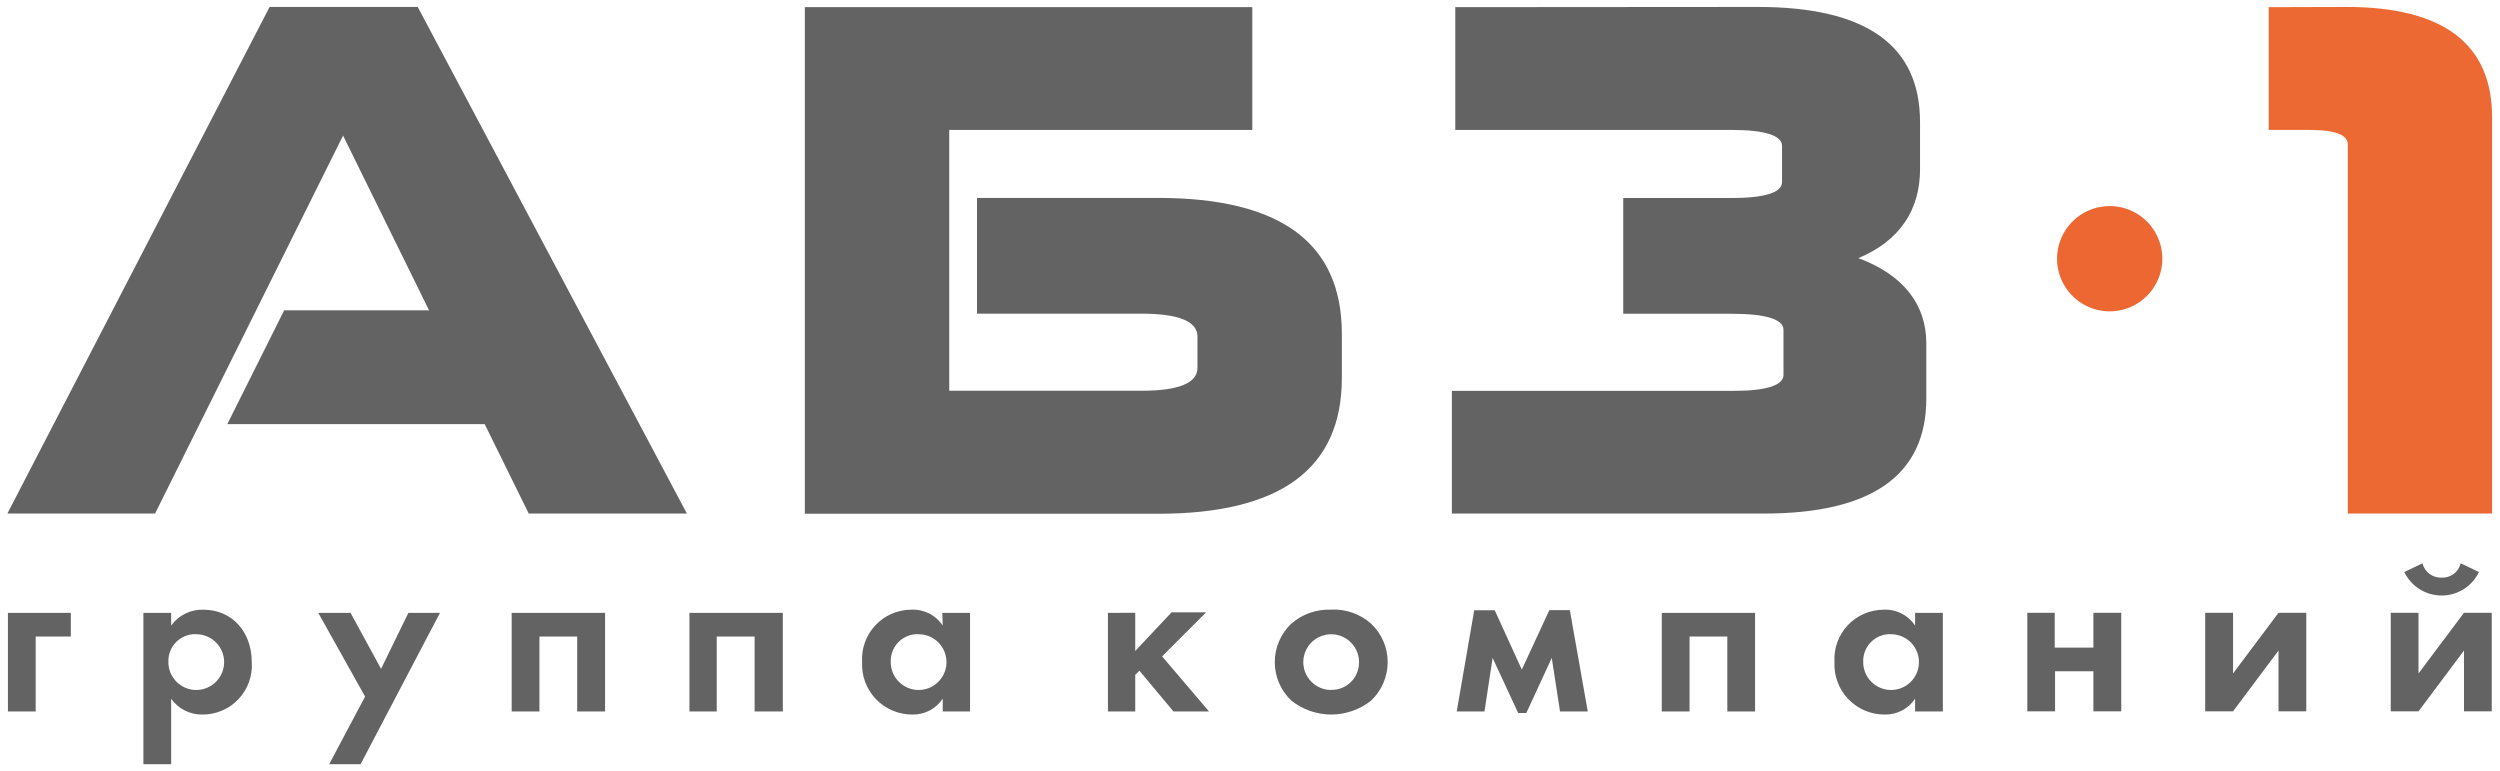 <svg width="227" height="70" viewBox="0 0 227 70" fill="none" xmlns="http://www.w3.org/2000/svg">
<path d="M132.14 0.65V11.8H157.28C160.28 11.8 161.81 12.31 161.81 13.25V16.53C161.81 17.47 160.3 17.98 157.21 17.98H147.39V28.49H157.21C160.36 28.49 161.94 29 161.94 29.94V34.04C161.94 34.98 160.42 35.49 157.4 35.49H131.83V46.63H160.17C169.93 46.63 174.91 43.17 174.91 36.18V31.18C174.91 27.66 172.83 24.95 168.74 23.44C172.52 21.86 174.34 19.03 174.34 15.37V11.09C174.34 4.09 169.43 0.63 159.6 0.63L132.14 0.65ZM73.08 0.65V46.65H105.14C116.29 46.65 121.84 42.56 121.84 34.31V30.31C121.84 22.06 116.29 17.97 105.14 17.97H88.71V28.48H103.63C107.03 28.48 108.73 29.18 108.73 30.56V33.4C108.73 34.78 107.03 35.48 103.63 35.48H86.19V11.8H113.71V0.65H73.08ZM25.8 28.18L20.64 38.51H44.01L48.01 46.63H62.37L37.93 0.63H24.48L0.67 46.63H14.08L31.15 12.31L38.96 28.18H25.8Z" fill="#636363"/>
<path d="M206 0.65V11.8H209.72C212.05 11.8 213.18 12.24 213.18 13.13V46.63H226.28V10.63C226.28 4.01 221.88 0.63 213.06 0.63L206 0.65Z" fill="#EC6933"/>
<path d="M223.43 51.15C223.337 51.534 223.114 51.874 222.799 52.111C222.483 52.348 222.094 52.468 221.7 52.45C221.305 52.465 220.917 52.344 220.601 52.107C220.284 51.871 220.058 51.533 219.96 51.15L218.31 51.94C218.617 52.579 219.097 53.118 219.697 53.496C220.297 53.873 220.991 54.074 221.7 54.074C222.409 54.074 223.103 53.873 223.703 53.496C224.302 53.118 224.783 52.579 225.09 51.94L223.43 51.15ZM217.08 55.64V64.59H219.6L223.73 59.07V64.59H226.25V55.64H223.73L219.6 61.15V55.64H217.08ZM200.23 55.64V64.59H202.76L206.89 59.07V64.59H209.41V55.64H206.89L202.76 61.15V55.64H200.23ZM184.08 64.59H186.6V60.95H190.08V64.59H192.61V55.64H190.08V58.8H186.57V55.64H184.08V64.59ZM171.66 57.59C172.163 57.58 172.657 57.72 173.08 57.993C173.503 58.265 173.835 58.657 174.034 59.119C174.233 59.581 174.289 60.092 174.197 60.586C174.104 61.08 173.866 61.536 173.513 61.894C173.16 62.253 172.709 62.498 172.216 62.598C171.723 62.699 171.212 62.651 170.747 62.459C170.282 62.267 169.884 61.942 169.605 61.523C169.326 61.105 169.178 60.613 169.18 60.11C169.166 59.782 169.22 59.454 169.336 59.147C169.453 58.84 169.631 58.56 169.859 58.323C170.087 58.087 170.361 57.899 170.663 57.771C170.966 57.643 171.291 57.578 171.62 57.58L171.66 57.59ZM173.89 56.8C173.578 56.331 173.149 55.952 172.646 55.7C172.143 55.447 171.582 55.33 171.02 55.36C170.411 55.363 169.809 55.49 169.25 55.734C168.692 55.977 168.189 56.333 167.772 56.777C167.356 57.222 167.034 57.746 166.828 58.32C166.621 58.893 166.533 59.502 166.57 60.11C166.539 60.728 166.634 61.346 166.85 61.925C167.066 62.505 167.398 63.034 167.826 63.481C168.254 63.928 168.769 64.282 169.338 64.523C169.908 64.763 170.521 64.885 171.14 64.88C171.683 64.892 172.22 64.766 172.701 64.514C173.182 64.263 173.591 63.893 173.89 63.44V64.6H176.41V55.65H173.89V56.8ZM150.89 55.65V64.6H153.41V57.8H156.84V64.6H159.36V55.65H150.89ZM132.27 64.6H134.79L135.53 59.74L137.85 64.74H138.59L140.9 59.74L141.65 64.6H144.17L142.54 55.4H140.68L138.18 60.8L135.72 55.41H133.86L132.27 64.6ZM120.88 62.65C120.379 62.652 119.888 62.505 119.471 62.228C119.053 61.951 118.727 61.556 118.534 61.093C118.342 60.63 118.291 60.121 118.388 59.629C118.485 59.137 118.727 58.685 119.081 58.331C119.435 57.977 119.887 57.736 120.379 57.638C120.871 57.541 121.38 57.592 121.843 57.785C122.305 57.977 122.7 58.303 122.978 58.721C123.255 59.138 123.402 59.629 123.4 60.13C123.404 60.465 123.34 60.797 123.213 61.107C123.085 61.417 122.896 61.698 122.656 61.932C122.417 62.167 122.133 62.35 121.821 62.472C121.508 62.594 121.175 62.651 120.84 62.64L120.88 62.65ZM120.88 55.36C119.556 55.301 118.261 55.752 117.26 56.62C116.783 57.07 116.403 57.612 116.143 58.214C115.883 58.816 115.749 59.465 115.749 60.12C115.749 60.776 115.883 61.424 116.143 62.026C116.403 62.628 116.783 63.17 117.26 63.62C118.289 64.435 119.562 64.879 120.875 64.879C122.187 64.879 123.461 64.435 124.49 63.62C124.967 63.17 125.347 62.628 125.607 62.026C125.867 61.424 126.001 60.776 126.001 60.12C126.001 59.465 125.867 58.816 125.607 58.214C125.347 57.612 124.967 57.07 124.49 56.62C123.485 55.738 122.176 55.282 120.84 55.35L120.88 55.36ZM100.6 55.65V64.6H103.08V61.27L103.46 60.9L106.55 64.6H109.78L105.52 59.6L109.52 55.6H106.38L103.08 59.11V55.64L100.6 55.65ZM83.36 57.59C83.863 57.58 84.357 57.72 84.78 57.993C85.203 58.265 85.535 58.657 85.734 59.119C85.933 59.581 85.989 60.092 85.897 60.586C85.804 61.08 85.566 61.536 85.213 61.894C84.86 62.253 84.409 62.498 83.916 62.598C83.423 62.699 82.912 62.651 82.447 62.459C81.982 62.267 81.584 61.942 81.305 61.523C81.026 61.105 80.878 60.613 80.88 60.11C80.866 59.782 80.92 59.454 81.036 59.147C81.153 58.84 81.331 58.56 81.559 58.323C81.787 58.087 82.061 57.899 82.363 57.771C82.666 57.643 82.991 57.578 83.32 57.58L83.36 57.59ZM85.6 56.8C85.287 56.33 84.857 55.95 84.352 55.697C83.846 55.444 83.284 55.328 82.72 55.36C82.112 55.364 81.51 55.492 80.953 55.737C80.396 55.981 79.894 56.336 79.479 56.781C79.064 57.225 78.743 57.749 78.537 58.322C78.331 58.894 78.243 59.503 78.28 60.11C78.249 60.728 78.344 61.346 78.56 61.925C78.776 62.505 79.108 63.034 79.536 63.481C79.964 63.928 80.478 64.282 81.048 64.523C81.618 64.763 82.231 64.885 82.85 64.88C83.393 64.892 83.93 64.766 84.411 64.514C84.891 64.263 85.301 63.893 85.6 63.44V64.6H88.08V55.65H85.56L85.6 56.8ZM62.6 55.65V64.6H65.08V57.8H68.52V64.6H71.08V55.65H62.6ZM46.46 55.65V64.6H48.98V57.8H52.41V64.6H54.94V55.65H46.46ZM29.89 69.39H32.74L39.95 55.65H37.08L34.6 60.73L31.83 55.65H28.9L33.15 63.25L29.89 69.39ZM17.77 57.59C18.273 57.58 18.767 57.72 19.19 57.993C19.613 58.265 19.945 58.657 20.144 59.119C20.343 59.581 20.399 60.092 20.307 60.586C20.214 61.08 19.976 61.536 19.623 61.894C19.27 62.253 18.819 62.498 18.326 62.598C17.833 62.699 17.322 62.651 16.857 62.459C16.392 62.267 15.994 61.942 15.715 61.523C15.436 61.105 15.288 60.613 15.29 60.11C15.277 59.783 15.329 59.456 15.445 59.149C15.562 58.843 15.738 58.563 15.965 58.327C16.192 58.09 16.465 57.902 16.766 57.774C17.068 57.646 17.392 57.58 17.72 57.58L17.77 57.59ZM15.54 63.44C15.86 63.896 16.288 64.265 16.785 64.517C17.282 64.768 17.833 64.893 18.39 64.88C19.003 64.883 19.611 64.759 20.175 64.516C20.738 64.274 21.246 63.917 21.665 63.47C22.085 63.022 22.407 62.493 22.613 61.914C22.819 61.336 22.903 60.722 22.86 60.11C22.86 57.4 21.1 55.36 18.46 55.36C17.893 55.343 17.33 55.465 16.821 55.716C16.311 55.967 15.872 56.34 15.54 56.8V55.65H13.02V69.39H15.54V63.44ZM0.72 64.6H3.24V57.8H6.43V55.65H0.72V64.6Z" fill="#636363"/>
<path fill-rule="evenodd" clip-rule="evenodd" d="M191.55 18.71C192.496 18.708 193.421 18.987 194.208 19.511C194.996 20.035 195.61 20.781 195.973 21.654C196.337 22.527 196.433 23.488 196.249 24.416C196.066 25.344 195.612 26.197 194.944 26.866C194.275 27.536 193.424 27.992 192.496 28.177C191.569 28.363 190.607 28.269 189.733 27.907C188.859 27.546 188.112 26.933 187.586 26.147C187.061 25.36 186.78 24.436 186.78 23.49C186.78 22.224 187.282 21.01 188.177 20.114C189.071 19.217 190.284 18.713 191.55 18.71Z" fill="#EC6731"/>
</svg>
